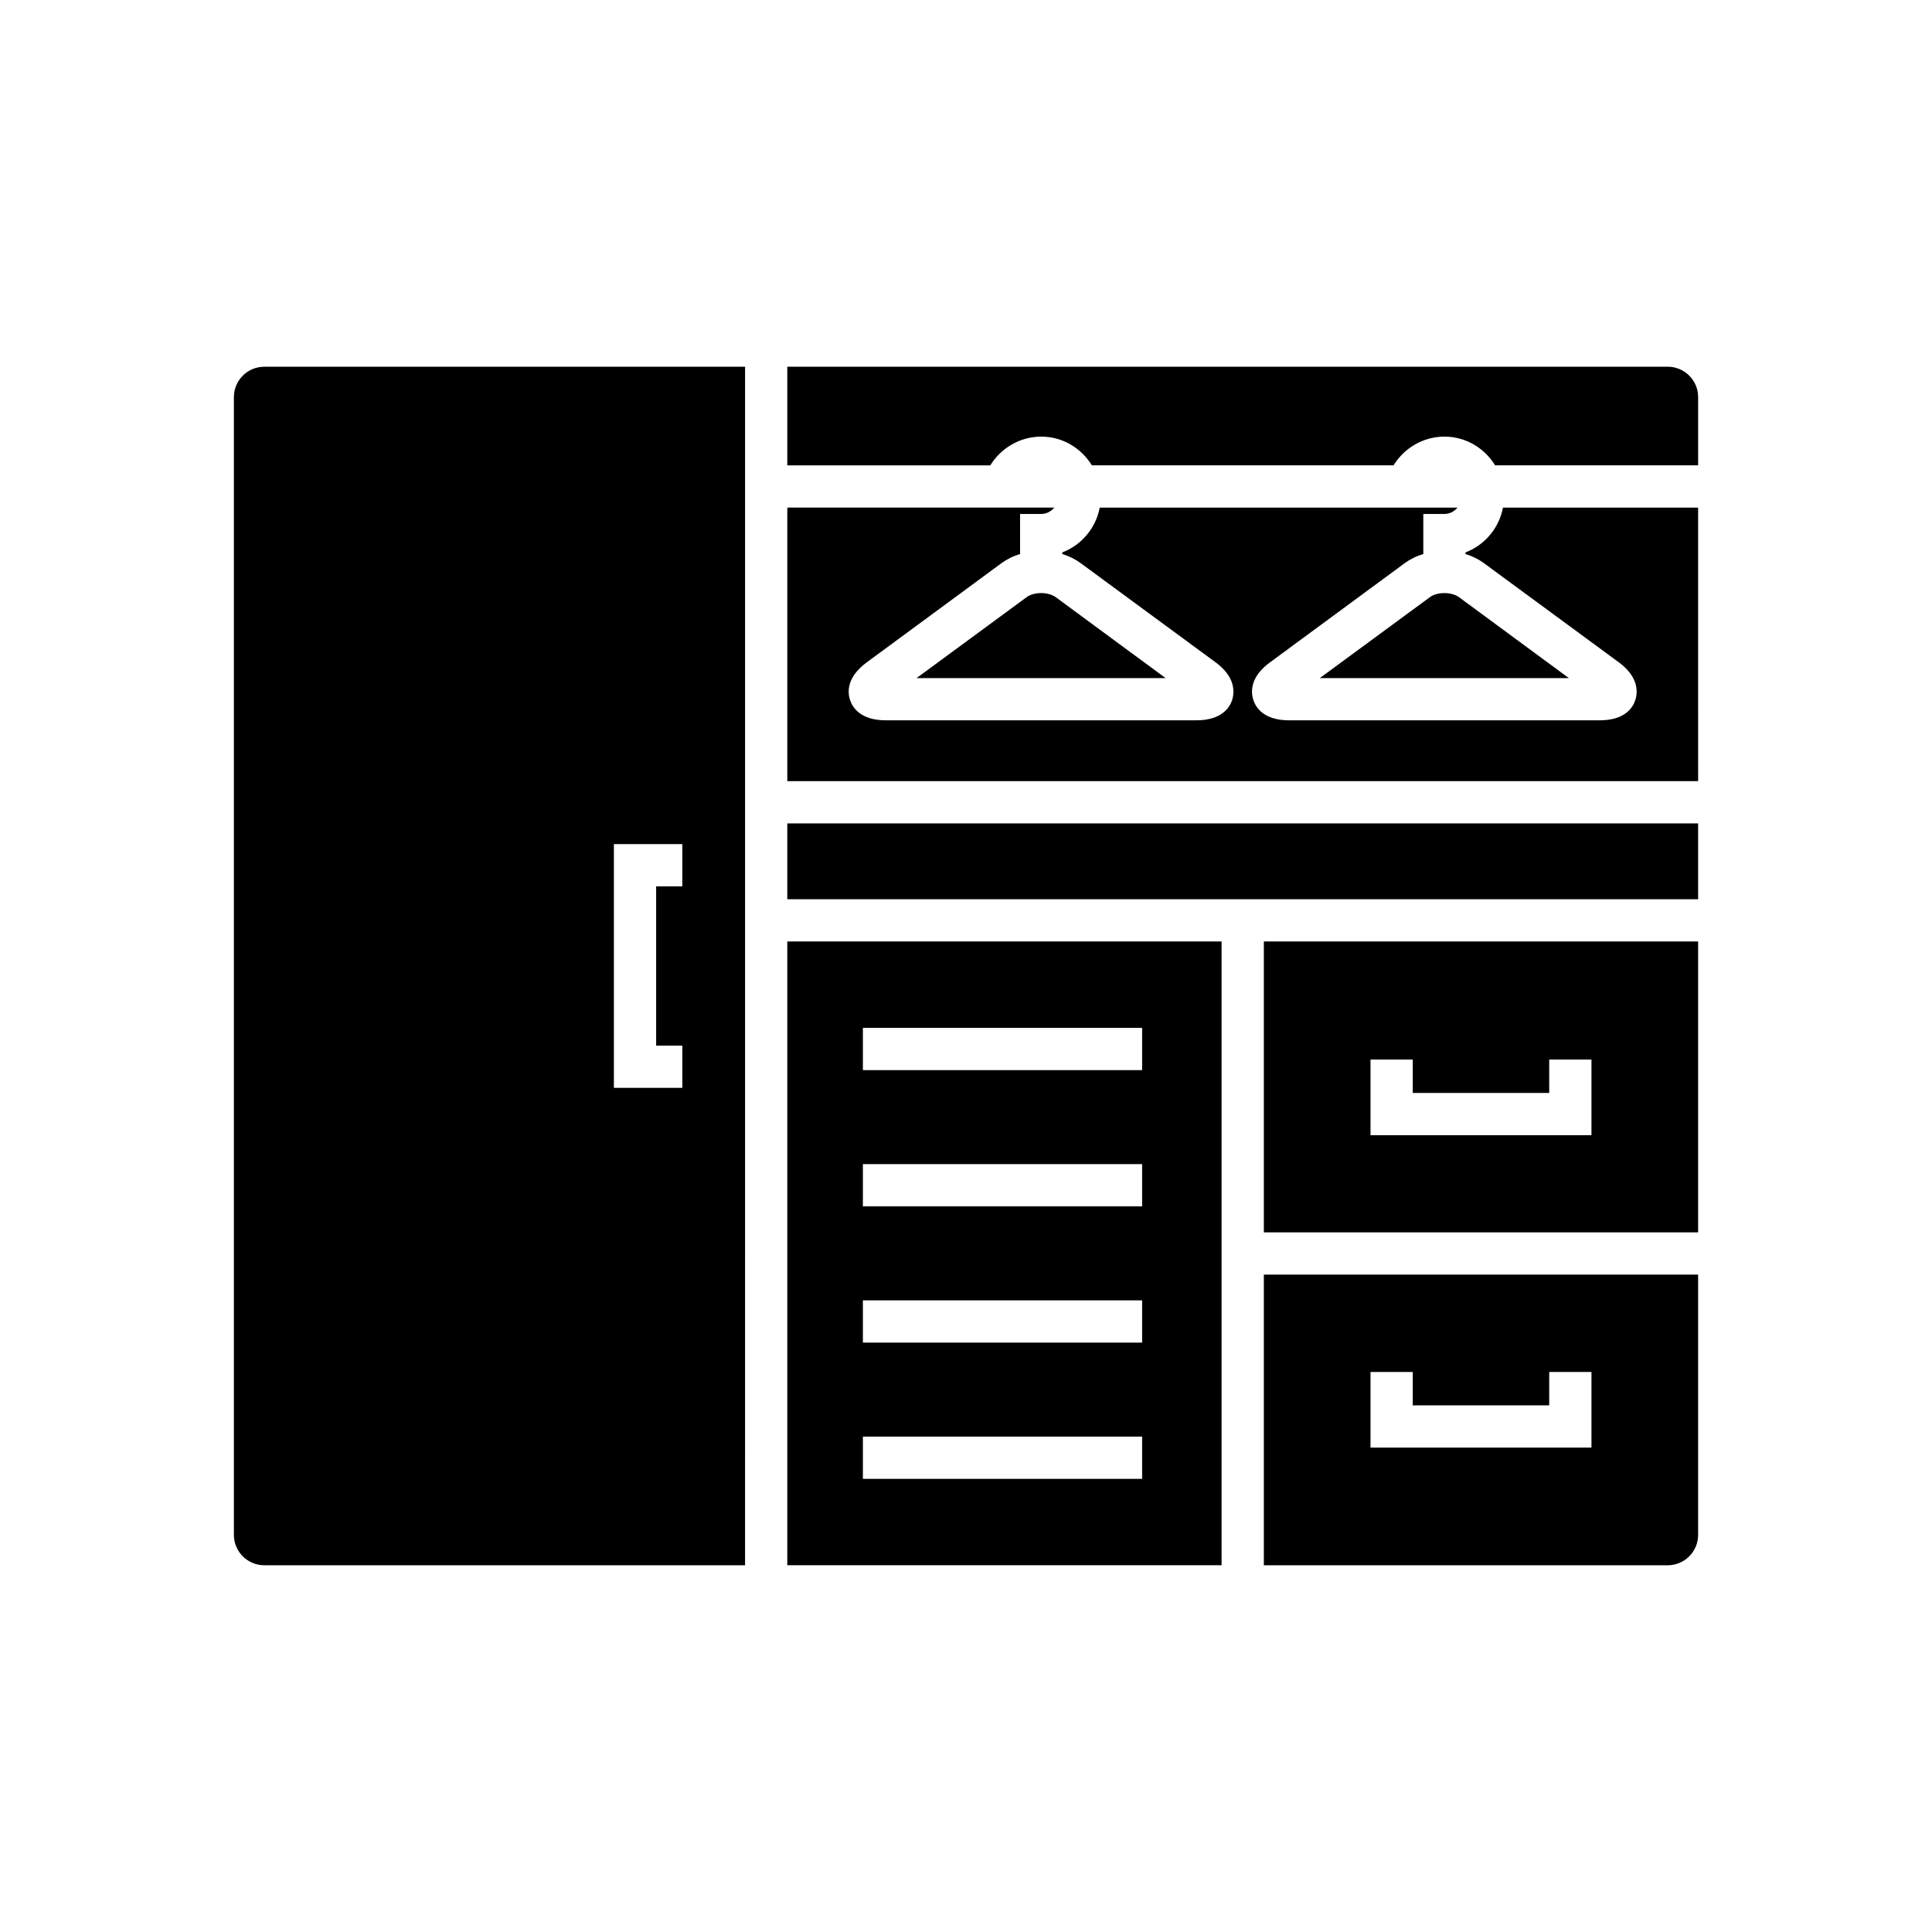 <?xml version="1.0" encoding="UTF-8"?>
<!-- Uploaded to: SVG Repo, www.svgrepo.com, Generator: SVG Repo Mixer Tools -->
<svg fill="#000000" width="800px" height="800px" version="1.1" viewBox="144 144 512 512" xmlns="http://www.w3.org/2000/svg">
 <g>
  <path d="m594.02 550.75v-68.965h-115.09v77.027h107.03c4.422-0.004 8.059-3.586 8.059-8.062zm-28.266-23.121h-58.555v-20.039h11.195v8.844h36.164v-8.844h11.195z"/>
  <path d="m594.02 393.5h-115.09v77.082h115.09zm-28.266 51.332h-58.555v-20.039h11.195v8.844h36.164v-8.844h11.195z"/>
  <path d="m352.64 362.21h241.38v20.098h-241.38z"/>
  <path d="m419.93 259.71c5.711 0 10.637 3.078 13.434 7.613h79.938c2.801-4.535 7.781-7.613 13.492-7.613 5.711 0 10.637 3.078 13.434 7.613h53.797v-18.082c0-4.481-3.641-8.062-8.062-8.062l-233.32 0.004v26.141h53.797c2.797-4.535 7.781-7.613 13.488-7.613z"/>
  <path d="m522.93 302.26-29.168 21.441h66l-29.109-21.441c-2.016-1.453-5.766-1.453-7.723 0z"/>
  <path d="m467.73 393.5h-115.09v165.3h115.09zm-21.051 142.41h-74.004v-11.195h74.004zm0-36.105h-74.004v-11.195h74.004zm0-36.105h-74.004v-11.195h74.004zm0-36.105h-74.004v-11.195h74.004z"/>
  <path d="m416.06 302.26-29.164 21.441h66l-29.109-21.441c-2.016-1.453-5.766-1.453-7.727 0z"/>
  <path d="m594.02 327.28v-48.758h-51.723c-1.008 5.43-4.871 9.965-9.91 11.867v0.449c1.734 0.504 3.414 1.344 4.871 2.406l35.715 26.254c3.805 2.801 4.758 5.652 4.758 7.781 0 0.84-0.168 1.625-0.336 2.184-0.672 2.07-2.742 5.43-9.516 5.43h-82.234c-6.719 0-8.844-3.359-9.516-5.43-0.168-0.559-0.336-1.344-0.336-2.184 0-2.129 0.953-4.981 4.812-7.781l35.66-26.254c1.457-1.062 3.137-1.902 4.926-2.406v-10.637h5.598c1.398 0 2.629-0.672 3.469-1.68h-94.824c-1.008 5.43-4.871 9.965-9.91 11.867v0.449c1.734 0.504 3.414 1.344 4.871 2.406l35.715 26.254c3.809 2.801 4.758 5.652 4.758 7.781 0 0.895-0.168 1.625-0.336 2.238-0.672 2.016-2.801 5.375-9.516 5.375h-82.234c-6.719 0-8.844-3.359-9.516-5.375-0.672-2.07-0.953-6.047 4.477-10.02l35.66-26.254c1.457-1.062 3.137-1.902 4.926-2.406v-10.637h5.598c1.398 0 2.633-0.672 3.469-1.68h-70.754v72.492h241.38z"/>
  <path d="m214.04 558.81h127.41l0.004-137.71v-179.91h-127.41c-4.422 0-8.062 3.582-8.062 8.062v301.5c0.004 4.477 3.641 8.059 8.062 8.059zm92.648-191.11h18.137v11.195h-6.941v42.207h6.941v11.195h-18.137z"/>
 </g>
</svg>